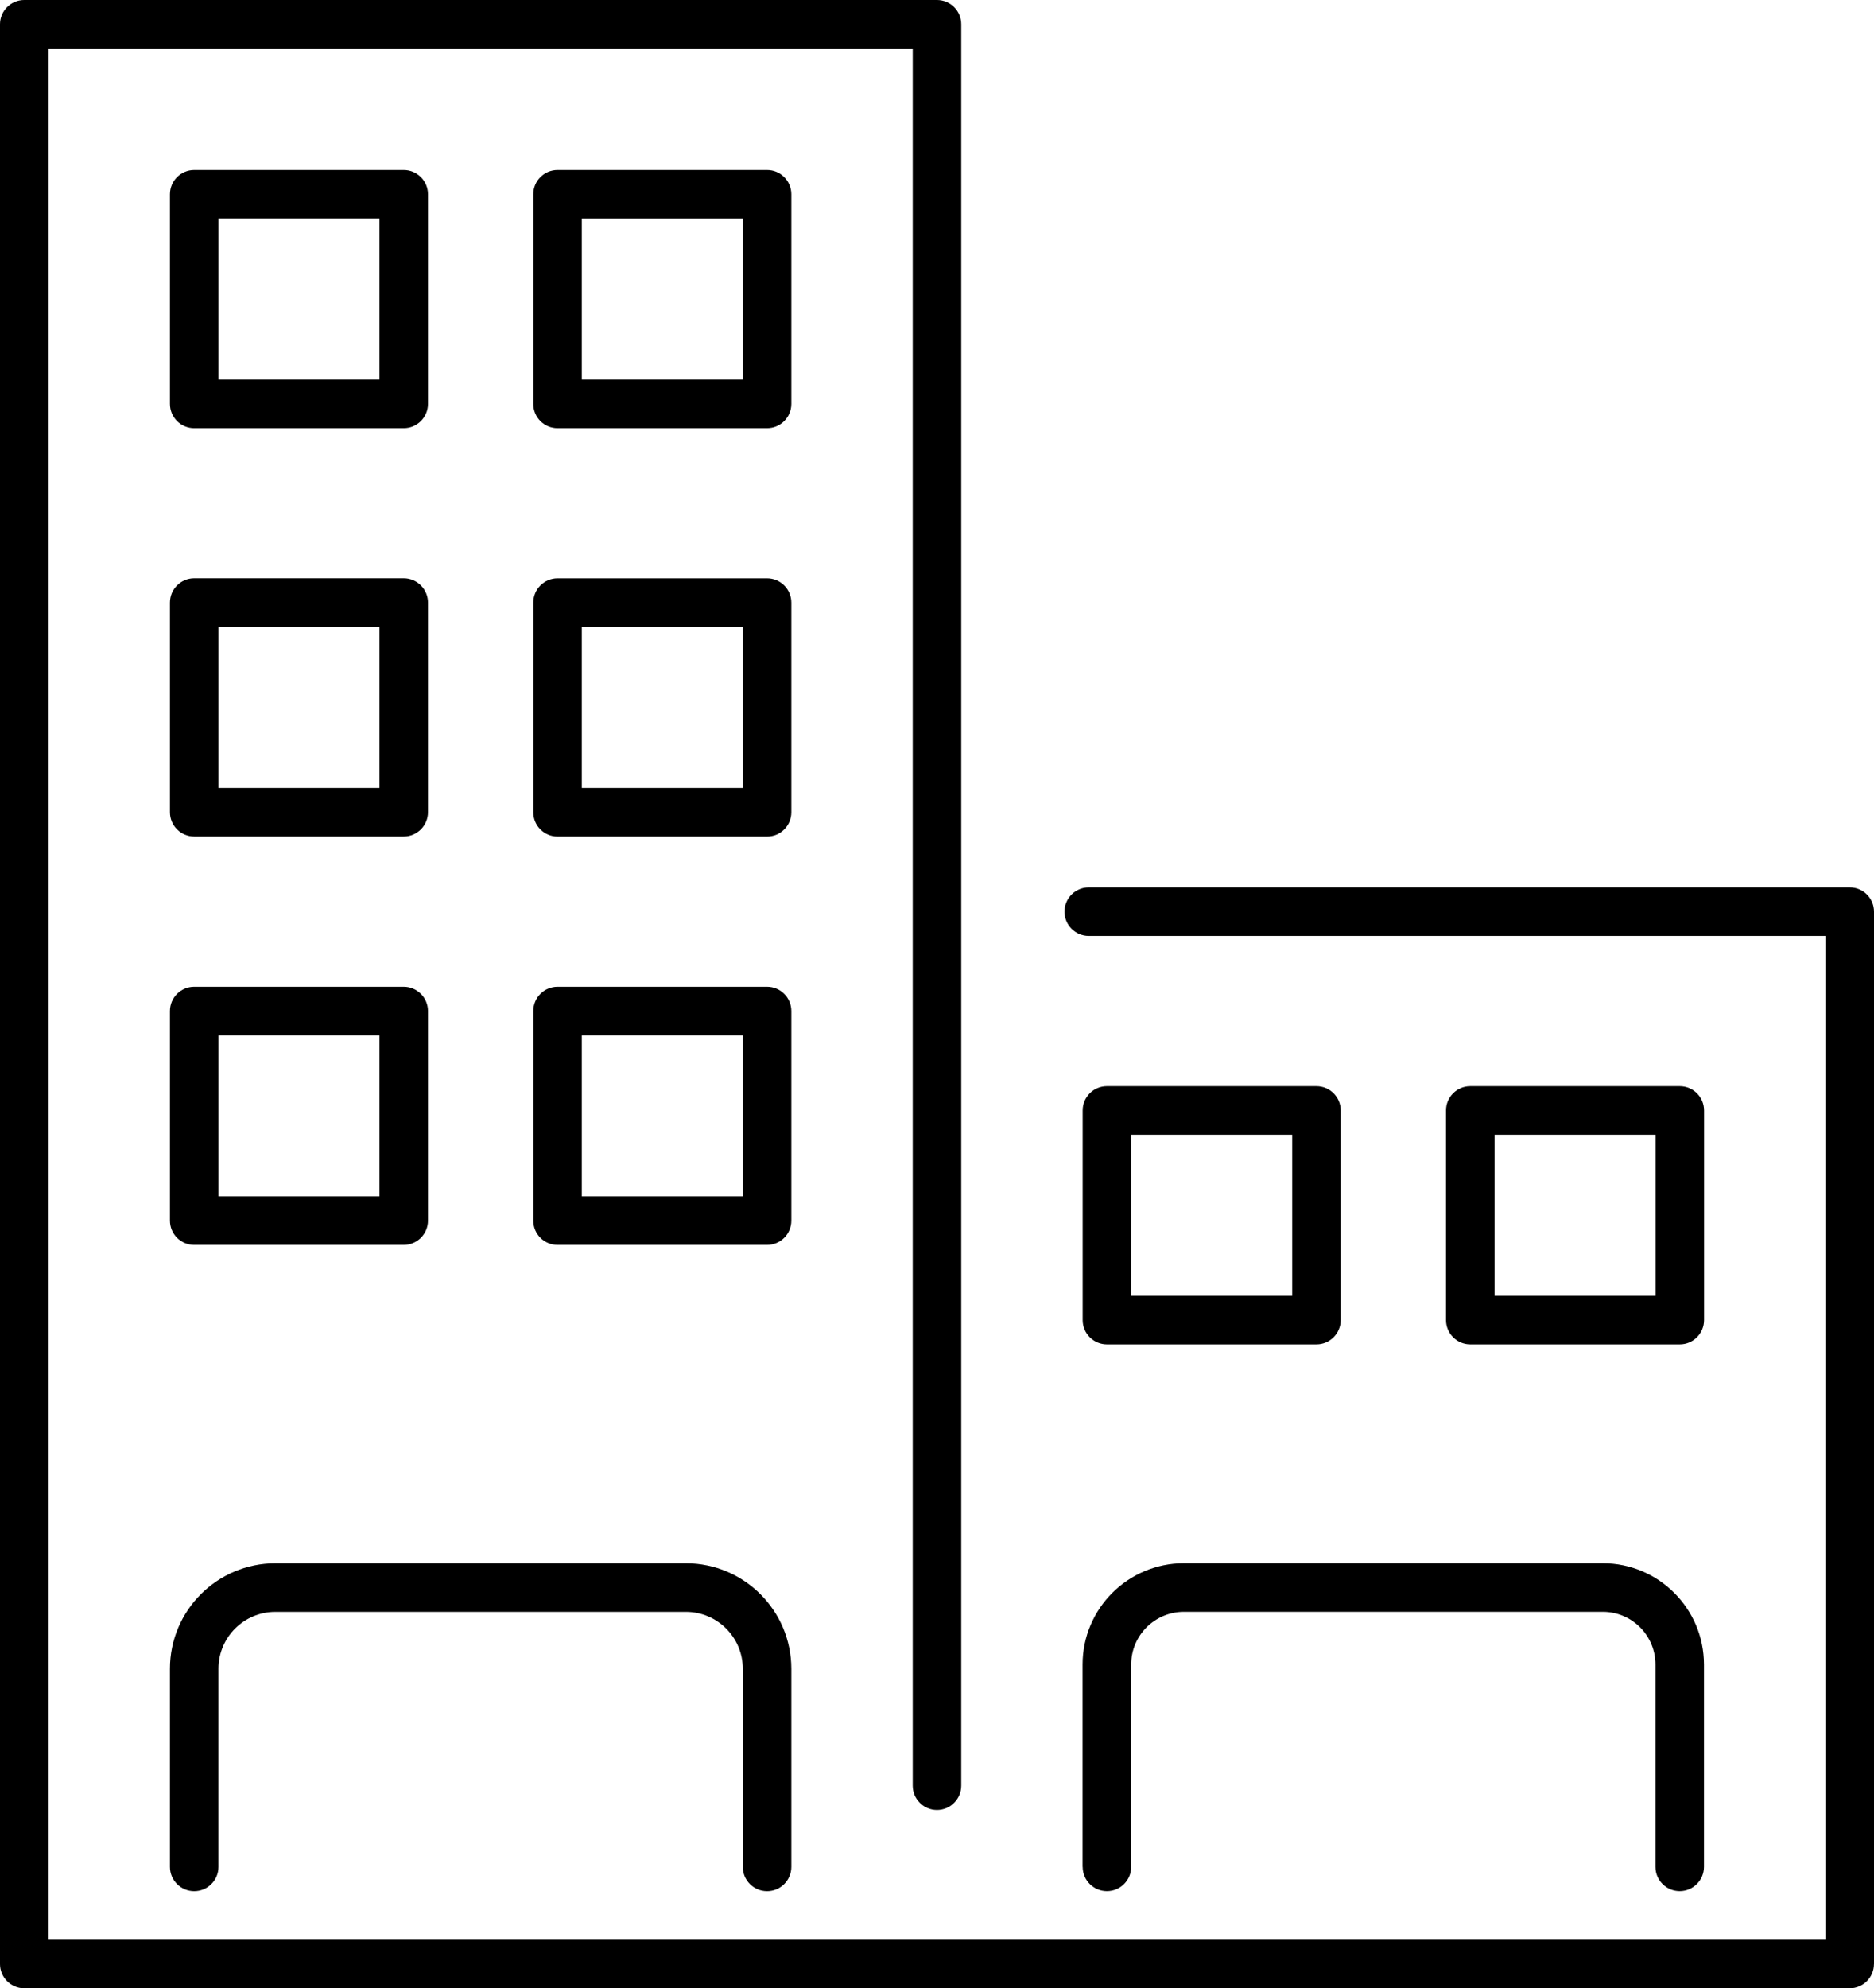 <?xml version="1.0" encoding="UTF-8"?>
<svg xmlns="http://www.w3.org/2000/svg" viewBox="0 0 458.83 486.62">
  <path d="m458.83 480.68v-257.56c0-3.28-2.66-5.94-5.94-5.94h-186.32c-3.28 0-5.94 2.66-5.94 5.94s2.66 5.94 5.94 5.94h180.38v245.67h-435.06v-462.84h211.58v425.13c0 3.28 2.66 5.94 5.94 5.94s5.94-2.66 5.94-5.94v-431.08c0-3.28-2.66-5.94-5.94-5.94h-223.47c-3.28 0-5.94 2.66-5.94 5.94v474.73c0 3.28 2.66 5.94 5.94 5.94h446.94c3.28 0 5.94-2.66 5.94-5.94z"></path>
  <path d="m47.55 104.79h51.3c3.28 0 5.94-2.66 5.94-5.94v-51.3c0-3.28-2.66-5.94-5.94-5.94h-51.3c-3.28 0-5.94 2.66-5.94 5.94v51.3c0 3.28 2.66 5.94 5.94 5.94zm5.95-51.3h39.41v39.41h-39.41z"></path>
  <path d="m193.75 47.55c0-3.28-2.66-5.94-5.94-5.94h-51.3c-3.28 0-5.94 2.66-5.94 5.94v51.3c0 3.28 2.66 5.94 5.94 5.94h51.3c3.28 0 5.94-2.66 5.94-5.94zm-11.89 45.36h-39.41v-39.41h39.41z"></path>
  <path d="m41.61 198.79c0 3.28 2.66 5.94 5.94 5.94h51.3c3.28 0 5.94-2.66 5.94-5.94v-51.3c0-3.28-2.66-5.94-5.94-5.94h-51.3c-3.28 0-5.94 2.66-5.94 5.94zm11.89-45.35h39.41v39.41h-39.41z"></path>
  <path d="m193.75 147.5c0-3.28-2.66-5.94-5.94-5.94h-51.3c-3.28 0-5.94 2.66-5.94 5.94v51.3c0 3.28 2.66 5.94 5.94 5.94h51.3c3.28 0 5.94-2.66 5.94-5.94zm-11.89 45.35h-39.41v-39.41h39.41z"></path>
  <path d="m322.32 329.01c3.28 0 5.94-2.66 5.94-5.94v-51.3c0-3.28-2.66-5.94-5.94-5.94h-51.3c-3.28 0-5.94 2.66-5.94 5.94v51.3c0 3.28 2.66 5.94 5.94 5.94zm-45.35-51.3h39.41v39.41h-39.41z"></path>
  <path d="m411.28 329.01c3.28 0 5.94-2.66 5.94-5.94v-51.3c0-3.28-2.66-5.94-5.94-5.94h-51.3c-3.28 0-5.94 2.66-5.94 5.94v51.3c0 3.28 2.66 5.94 5.94 5.94zm-45.35-51.3h39.41v39.41h-39.41z"></path>
  <path d="m41.61 298.74c0 3.28 2.66 5.94 5.94 5.94h51.3c3.28 0 5.94-2.66 5.94-5.94v-51.3c0-3.28-2.66-5.94-5.94-5.94h-51.3c-3.28 0-5.94 2.66-5.94 5.94zm11.89-45.35h39.41v39.41h-39.41z"></path>
  <path d="m265.08 456.9c0 3.28 2.66 5.94 5.94 5.94s5.94-2.66 5.94-5.94v-49.53c0-7.12 5.78-12.88 12.89-12.89h102.58c7.12 0 12.89 5.78 12.89 12.89v49.53c0 3.28 2.66 5.94 5.94 5.94s5.94-2.66 5.94-5.94v-49.53c-.02-13.68-11.1-24.77-24.78-24.78h-102.58c-13.68.02-24.77 11.1-24.78 24.78v49.53z"></path>
  <path d="m193.75 247.44c0-3.28-2.66-5.94-5.94-5.94h-51.3c-3.28 0-5.94 2.66-5.94 5.94v51.3c0 3.28 2.66 5.94 5.94 5.94h51.3c3.28 0 5.94-2.66 5.94-5.94zm-11.89 45.36h-39.41v-39.41h39.41z"></path>
  <path d="m187.81 462.85c3.28 0 5.94-2.66 5.94-5.94v-48.5c-.02-14.25-11.56-25.8-25.81-25.81h-100.52c-14.25.02-25.8 11.56-25.81 25.81v48.5c0 3.28 2.66 5.94 5.94 5.94s5.94-2.66 5.94-5.94v-48.5c0-7.69 6.24-13.92 13.93-13.92h100.52c7.69 0 13.92 6.24 13.93 13.92v48.5c0 3.28 2.66 5.94 5.94 5.94z"></path>
</svg>

